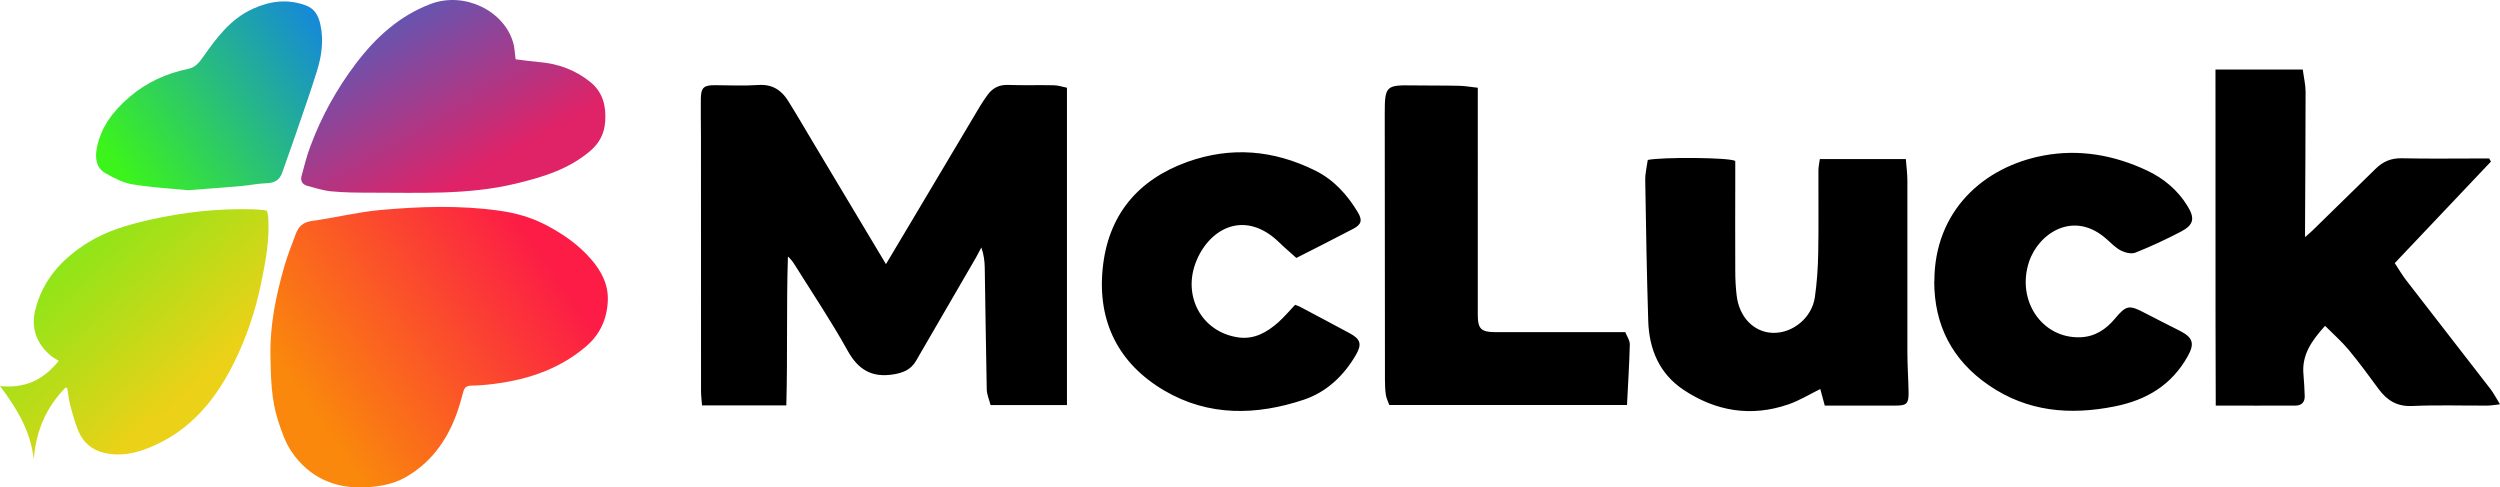 <?xml version="1.0" encoding="UTF-8"?>
<svg id="Layer_2" data-name="Layer 2" xmlns="http://www.w3.org/2000/svg" xmlns:xlink="http://www.w3.org/1999/xlink" viewBox="0 0 527.467 102.848">
  <defs>
    <style>
      .cls-1 {
        fill: url(#linear-gradient);
      }

      .cls-1, .cls-2, .cls-3, .cls-4, .cls-5 {
        stroke-width: 0px;
      }

      .cls-2 {
        fill: url(#linear-gradient-4);
      }

      .cls-3 {
        fill: url(#linear-gradient-2);
      }

      .cls-4 {
        fill: url(#linear-gradient-3);
      }
    </style>
    <linearGradient id="linear-gradient" x1="111.151" y1="787.748" x2="62.873" y2="753.787" gradientTransform="translate(0 836.185) scale(1 -1)" gradientUnits="userSpaceOnUse">
      <stop offset="0" stop-color="#fc1c46"/>
      <stop offset="1" stop-color="#fa880c"/>
    </linearGradient>
    <linearGradient id="linear-gradient-2" x1="16.139" y1="782.391" x2="41.067" y2="755.335" gradientTransform="translate(0 836.185) scale(1 -1)" gradientUnits="userSpaceOnUse">
      <stop offset="0" stop-color="#90e518"/>
      <stop offset="1" stop-color="#ebd118"/>
    </linearGradient>
    <linearGradient id="linear-gradient-3" x1="82.202" y1="829.899" x2="99.704" y2="799.137" gradientTransform="translate(0 836.185) scale(1 -1)" gradientUnits="userSpaceOnUse">
      <stop offset="0" stop-color="#6a53ae"/>
      <stop offset="1" stop-color="#e02267"/>
    </linearGradient>
    <linearGradient id="linear-gradient-4" x1="71.114" y1="827.556" x2="28.148" y2="796.258" gradientTransform="translate(0 836.185) scale(1 -1)" gradientUnits="userSpaceOnUse">
      <stop offset="0" stop-color="#1588da"/>
      <stop offset="1" stop-color="#3cf41c"/>
    </linearGradient>
  </defs>
  <g id="Layer_1-2" data-name="Layer 1">
    <g>
      <path class="cls-1" d="m57.057,75.048c-.113-6.496,1.17-12.767,2.959-18.939.648-2.255,1.55-4.453,2.353-6.665.578-1.578,1.494-2.551,3.382-2.818,4.876-.662,9.695-1.888,14.585-2.325,8.3-.747,16.642-1.015,24.928.141,3.481.479,6.877,1.409,10.076,3.114,3.537,1.874,6.722,4.087,9.343,7.102,2.226,2.551,3.734,5.439,3.551,8.906-.197,3.819-1.648,7.046-4.664,9.596-6.031,5.101-13.148,7.215-20.799,8.004-1.099.113-2.199.197-3.312.197-.972,0-1.465.366-1.719,1.325-.423,1.635-.902,3.269-1.48,4.847-2.1,5.637-5.509,10.259-10.822,13.232-2.452,1.367-5.256,1.875-8.074,2.043-6.623.381-12.049-1.987-15.811-7.454-1.353-1.959-2.156-4.354-2.903-6.652-1.423-4.425-1.508-9.061-1.592-13.655Z"/>
      <path class="cls-3" d="m13.782,81.813c-4.044,4.157-6.229,9.174-6.651,15.134-.662-6.003-3.593-10.809-7.13-15.501,4.974.521,8.948-1.029,12.401-5.313-.62-.394-1.226-.69-1.719-1.113-2.973-2.522-4.157-5.792-3.269-9.512,1.536-6.412,5.665-10.921,11.161-14.345,3.988-2.48,8.413-3.734,12.908-4.763,7.173-1.635,14.458-2.438,21.828-2.241.803.014,1.621.113,2.424.169.141,0,.282.085.62.183.085.479.226,1.043.254,1.592.268,4.721-.606,9.3-1.564,13.894-1.184,5.707-3.03,11.175-5.594,16.375-3.509,7.116-8.229,13.246-15.459,16.924-3.551,1.804-7.314,3.128-11.485,2.368-2.466-.451-4.411-1.747-5.538-3.847-.986-1.846-1.48-3.96-2.071-6.003-.366-1.282-.493-2.635-.719-3.96l-.409-.056.014.014Z"/>
      <path class="cls-4" d="m108.774,12.509c1.747.211,3.382.451,5.016.592,4.002.338,7.581,1.649,10.738,4.185,2.72,2.198,3.396,5.172,3.156,8.413-.183,2.466-1.184,4.495-3.227,6.214-4.538,3.819-9.892,5.439-15.487,6.792-10.287,2.508-20.729,1.917-31.143,1.945-2.65,0-5.313-.028-7.948-.282-1.691-.155-3.353-.719-5.03-1.155-1.015-.268-1.494-1.029-1.24-2.015.564-2.17,1.127-4.354,1.916-6.44,2.311-6.215,5.51-11.978,9.498-17.262,4.186-5.552,9.23-10.174,15.853-12.668,7.088-2.677,15.543,1.423,17.432,8.286.281,1.043.31,2.17.479,3.41l-.014-.014Z"/>
      <path class="cls-2" d="m39.626,40.129c-3.396-.338-7.595-.564-11.724-1.24-1.973-.324-3.889-1.353-5.665-2.353-1.931-1.085-2.184-3.143-1.846-5.073.803-4.566,3.481-8.046,6.919-10.992,3.607-3.086,7.793-5.003,12.429-5.947,1.494-.31,2.325-1.367,3.156-2.565,2.846-4.044,5.778-8.004,10.512-10.132,3.664-1.649,7.342-2.086,11.146-.676,1.846.691,2.65,2.184,3.044,4.03.719,3.312.281,6.567-.691,9.709-1.423,4.608-3.058,9.146-4.608,13.711-.888,2.607-1.846,5.2-2.748,7.807-.564,1.635-1.691,2.212-3.382,2.255-1.762.056-3.509.437-5.256.592-3.481.31-6.961.55-11.259.874h-.028Z"/>
      <path class="cls-5" d="m212.701,17.92c-1.903-.071-3.284.648-4.355,2.127-.549.761-1.084,1.536-1.564,2.339-4.495,7.539-8.991,15.106-13.486,22.66-2.099,3.523-4.185,7.032-6.37,10.681l.014.028c-5.214-8.709-10.259-17.15-15.317-25.59-1.775-2.959-3.509-5.961-5.341-8.892-1.423-2.283-3.382-3.537-6.285-3.34-3.03.211-6.101.057-9.145.042-2.353-.014-2.945.493-2.987,2.833-.042,2.635.028,5.284.028,7.919.014,17.896,0,35.807.014,53.703,0,1.029.141,2.057.211,3.101h17.783c.296-10.499,0-20.941.339-31.411.592.536,1.043,1.113,1.423,1.733,3.763,6.017,7.723,11.908,11.161,18.108,2.24,4.058,5.13,5.763,9.666,5.031,2.03-.324,3.692-.987,4.763-2.833,4.228-7.299,8.483-14.599,12.711-21.898.38-.677.719-1.367,1.085-2.043.521,1.465.69,2.846.719,4.213.155,8.568.239,17.121.422,25.689.014,1.099.521,2.198.804,3.34h16.121V18.512c-.987-.197-1.86-.507-2.734-.521-3.227-.07-6.454.042-9.681-.07Zm312.766,64.174c-5.919-7.666-11.866-15.29-17.784-22.955-.845-1.085-1.536-2.283-2.424-3.622,6.863-7.243,13.571-14.317,20.265-21.391l.042-.014-.381-.677h-2.043c-5.454,0-10.921.085-16.374-.042-2.255-.057-3.988.69-5.524,2.198-4.453,4.354-8.892,8.709-13.345,13.049-.395.381-.818.733-1.565,1.395v-2.184c.042-9.512.113-19.01.113-28.522,0-1.466-.367-2.931-.592-4.664h-18.418c.042,23.744-.042,47.264.056,70.909,5.961,0,11.415.029,16.868,0,1.254-.013,1.945-.747,1.903-2.029-.057-1.521-.127-3.044-.268-4.565-.381-4.129,1.748-7.117,4.566-10.231,1.733,1.748,3.495,3.284,4.974,5.059,2.212,2.649,4.241,5.453,6.299,8.243,1.79,2.424,3.904,3.763,7.13,3.608,5.27-.24,10.555-.057,15.84-.085.719,0,1.451-.141,2.663-.267-.804-1.311-1.324-2.325-2.001-3.213Zm-123.035-43.953c0-1.479-.197-2.959-.324-4.565v-.014h-18.15c-.113.874-.296,1.649-.296,2.424-.029,5.806.07,11.626-.043,17.431-.057,3.1-.267,6.215-.705,9.286-.634,4.355-4.664,7.638-8.878,7.525-3.96-.113-7.088-3.283-7.623-7.863-.211-1.748-.296-3.509-.296-5.27-.042-6.454,0-12.908,0-19.362v-3.776c-1.31-.761-15.543-.831-18.46-.211-.183,1.339-.564,2.818-.535,4.298.154,9.906.324,19.827.634,29.734.197,5.932,2.353,11.062,7.426,14.458,6.835,4.552,14.289,5.792,22.138,3.086,2.34-.804,4.496-2.142,6.736-3.241.296,1.071.606,2.255.944,3.494h14.895c2.424,0,2.833-.394,2.79-2.903-.056-2.818-.253-5.622-.253-8.441-.014-12.02.014-24.055,0-36.089Zm42.05,12.317c.958.86,1.888,1.832,3.015,2.41.873.437,2.198.775,3.044.437,3.255-1.296,6.454-2.79,9.568-4.411,2.734-1.423,3.044-2.79,1.437-5.411-2.085-3.396-5.059-5.876-8.624-7.539-6.919-3.241-14.246-4.537-21.757-3.128-12.654,2.367-23.04,11.682-23.04,26.535l-.028-.014c0,9.315,3.804,16.642,11.484,21.926,8.174,5.623,17.135,6.37,26.605,4.481,6.708-1.339,11.992-4.495,15.388-10.569,1.494-2.649,1.141-3.946-1.607-5.355-2.452-1.254-4.918-2.466-7.356-3.748-3.368-1.789-3.988-1.719-6.383,1.156-1.931,2.311-4.27,3.833-7.356,3.932-8.075.253-13.472-7.793-10.766-15.938,1.987-5.975,9.399-11.005,16.375-4.763Zm-104.209,19.616h-24.816c-2.959,0-3.664-.719-3.664-3.594V18.526l-.014-.014c-1.438-.155-2.649-.381-3.861-.409-3.284-.084-6.567-.028-9.85-.084-5.622-.099-5.905.169-5.905,5.834.015,18.728.029,37.442.043,56.156,0,1.099.028,2.226.197,3.325.126.775.507,1.494.719,2.114h50.153c.211-4.34.493-8.554.592-12.767.028-.874-.62-1.748-.958-2.607h-2.635Zm-70.36-18.911c1.127,1.099,2.339,2.114,3.608,3.269v-.014c3.931-2.001,8.004-4.044,12.048-6.172,1.691-.902,1.902-1.804.93-3.438-2.24-3.734-5.087-6.891-9.061-8.85-8.736-4.312-17.713-5.101-26.944-1.789-10.569,3.804-16.727,11.358-17.84,22.476-1.127,11.161,3.297,20.067,13.021,25.773,9.357,5.482,19.433,5.242,29.41,1.917,4.763-1.593,8.427-5.031,10.992-9.456,1.311-2.255.987-3.325-1.282-4.552-3.495-1.888-7.018-3.748-10.541-5.622-.296-.155-.633-.254-1-.395-1.198,1.269-2.297,2.565-3.551,3.692-2.396,2.128-5.115,3.664-8.441,3.184-7.765-1.113-11.908-8.821-8.808-16.219,2.931-7.004,10.357-10.724,17.46-3.805Z"/>
    </g>
  </g>
</svg>